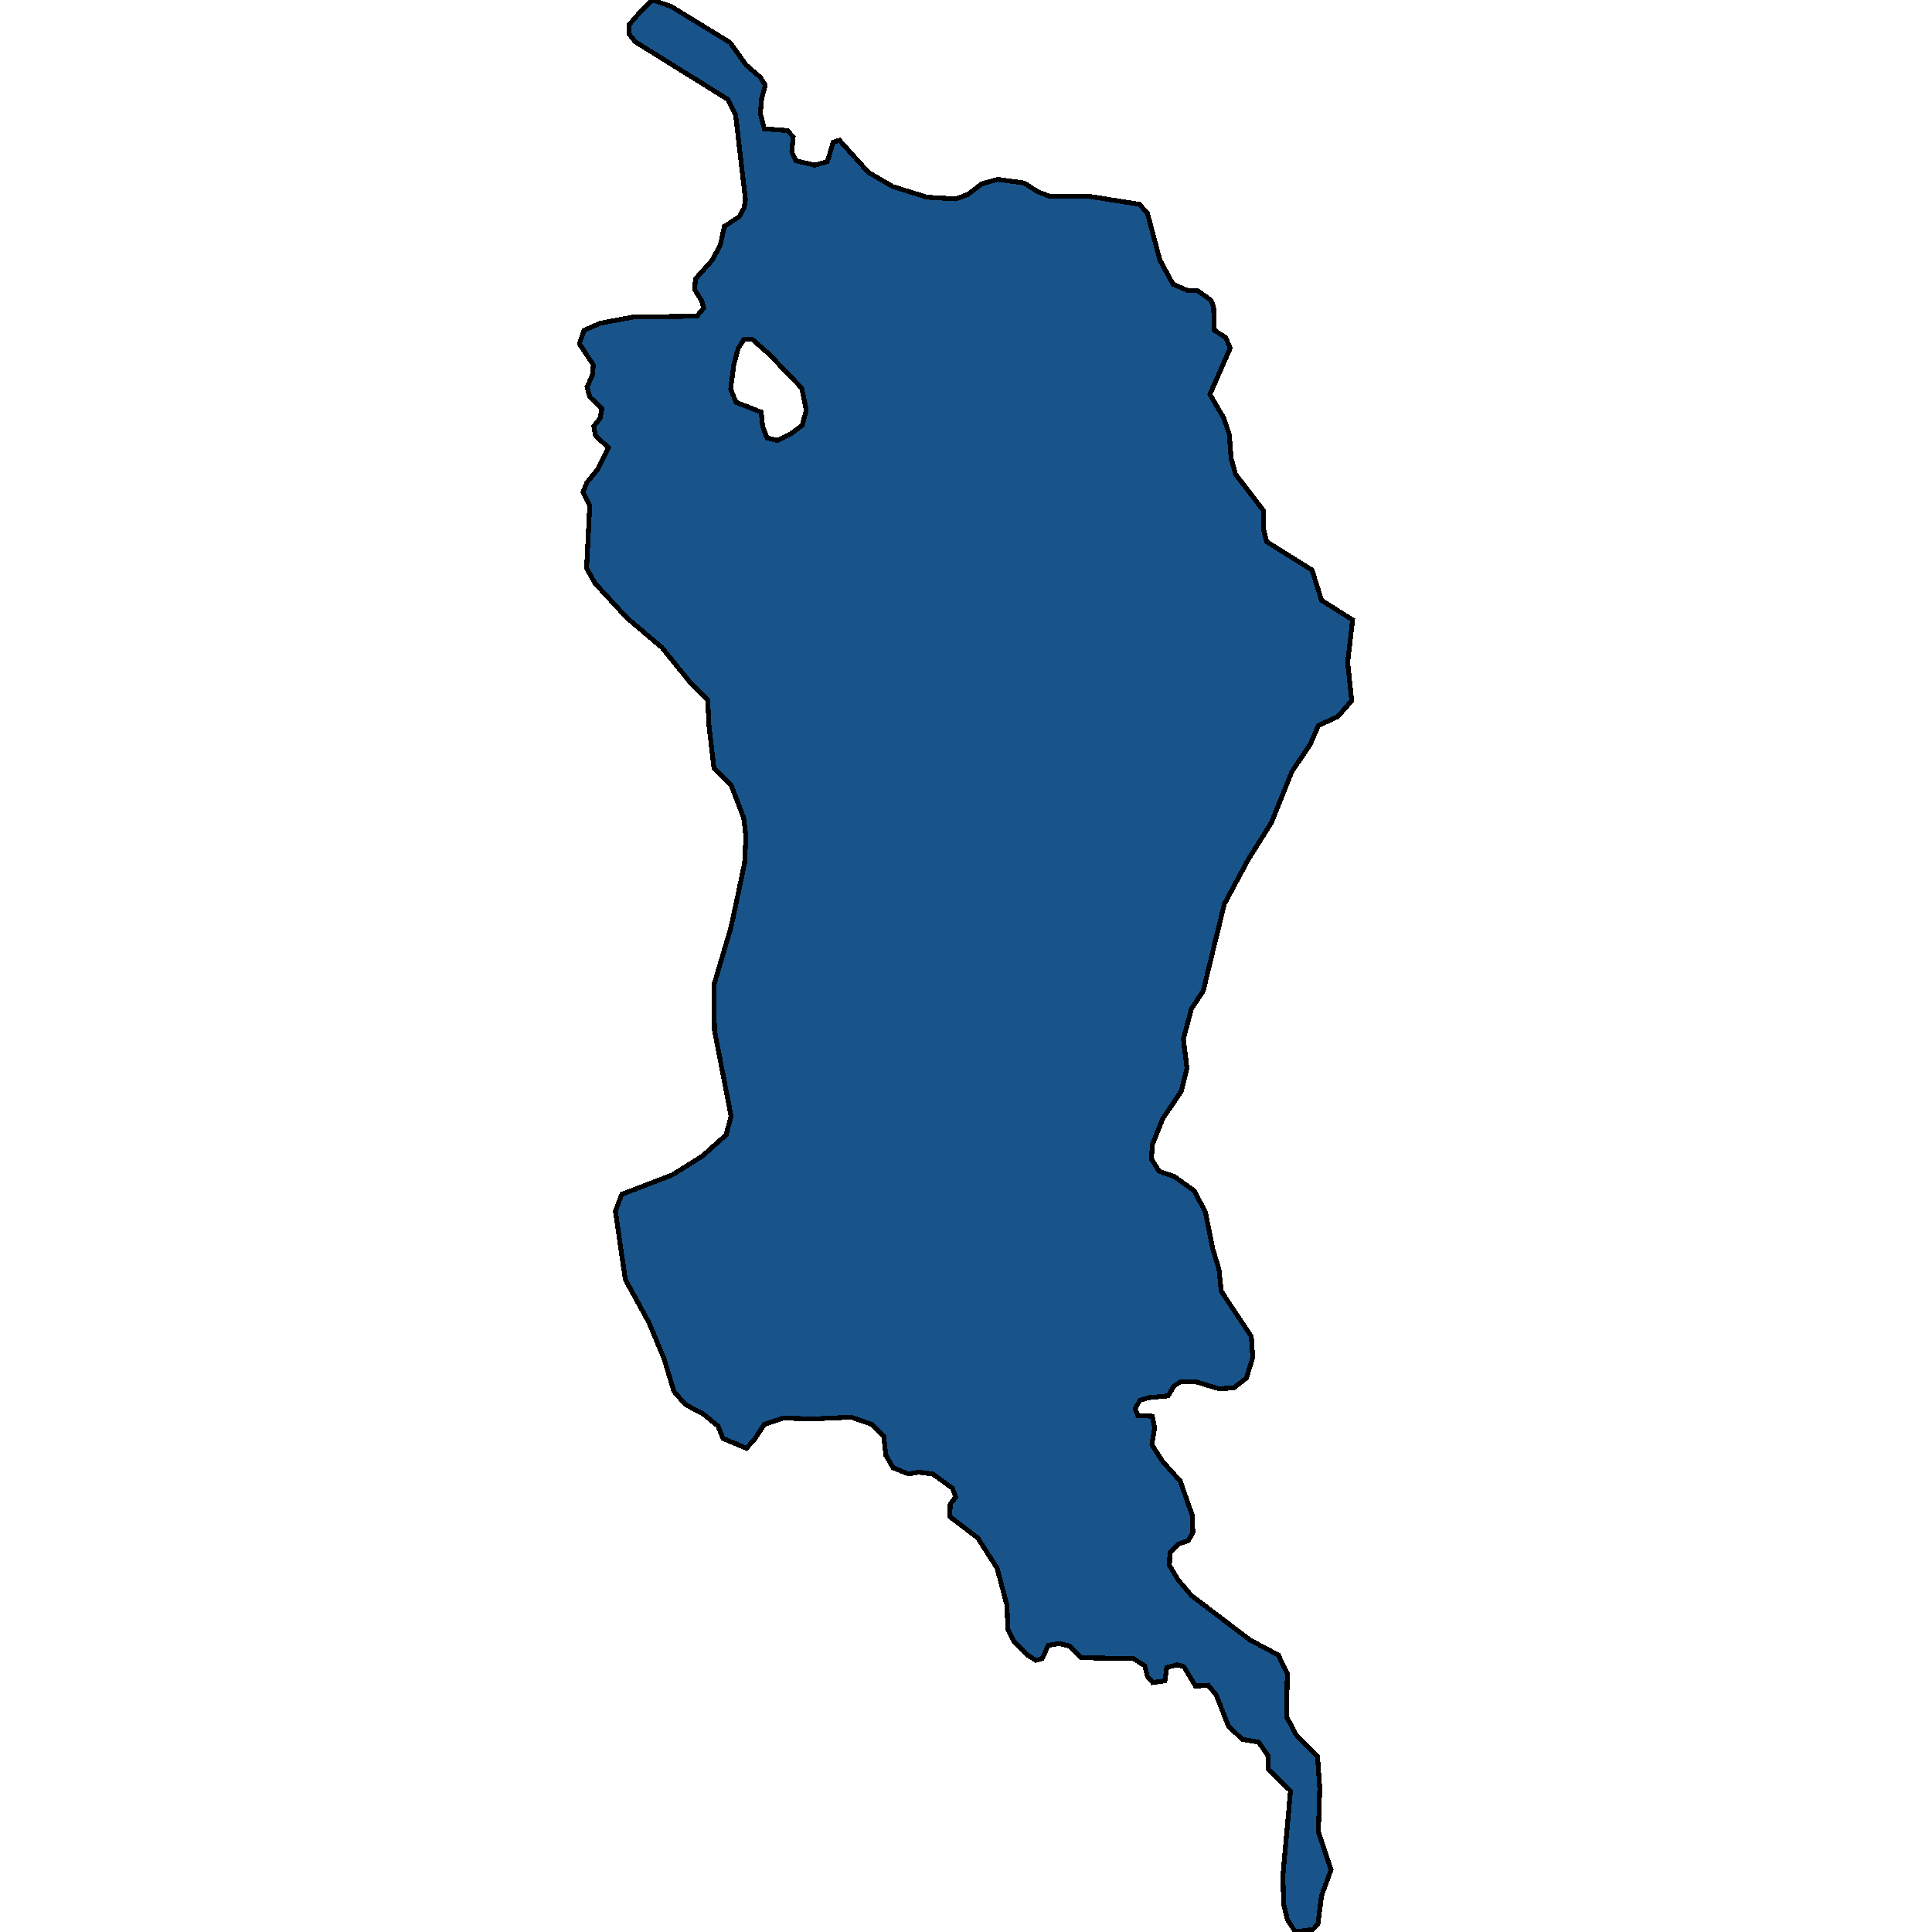 <svg xmlns="http://www.w3.org/2000/svg" width="400" height="400"><path d="m151.174 8.826 3.261 4.597 2.982 2.575 1.025 1.655-.745 2.758-.28 3.126.839 3.125 4.752.368 1.211 1.287-.28 3.126.84 1.839 3.913.92 2.609-.736 1.211-4.045 1.305-.368 5.963 6.62 5.032 2.941 7.081 2.207 5.964.367 2.516-.919 2.888-2.206 3.262-.92 5.497.736 2.889 1.838 2.422.92h8.107l10.436 1.655 1.677 1.838 2.61 9.745 2.701 4.965 2.982 1.287h2.05l2.795 2.022.56 1.287.186 4.965 2.33 1.47.931 2.207-4.193 9.56 2.889 4.965 1.118 3.31.373 4.963.931 3.31 5.777 7.538v3.86l.653 2.574 9.41 5.884 1.958 6.25 6.429 4.045-1.025 8.824.839 7.906-2.889 3.309-4.007 1.838-1.677 3.86-3.82 5.7-4.193 10.478-4.846 7.721-4.938 9.192-4.38 18.014-2.422 3.677-1.677 6.25.745 6.066-1.211 4.779-3.82 5.698-2.144 5.33-.186 2.942 1.584 2.573 3.168 1.103 4.1 2.94 2.33 4.412 1.49 7.536 1.305 4.228.466 4.595 6.243 9.374.28 4.411-1.305 4.228-2.61 2.021-3.074.184-4.846-1.47h-3.075l-1.397.919-1.212 2.021-3.913.368-1.957.551-.932 1.838.56 1.287 2.981.184.466 2.39-.559 3.491 2.236 3.492 3.634 4.044 2.516 7.168.093 3.492-.931 1.654-2.05.735-1.77 1.838-.094 2.573 1.77 2.94 2.796 3.308 12.113 9.19 5.87 3.124 1.864 3.86-.186 8.82 1.863 3.676 4.566 4.595.466 6.615-.28 9.005 2.61 7.902-1.957 5.33-.746 5.88-1.025 1.103-3.634.551-1.677-2.573-.746-3.124-.186-5.88 1.584-17.642-4.566-4.41v-2.757l-2.05-2.94-3.354-.552-2.889-2.757-2.515-6.432-1.678-2.022-2.609.184-2.422-4.043-1.398-.367-2.143.55-.373 2.758-2.516.367-1.118-1.286-.559-2.206-2.33-1.47-10.808-.184-2.33-2.389-2.143-.551-2.33.367-1.304 2.757-1.304.368-1.957-1.287-2.516-2.573-1.304-2.573-.187-4.962-2.05-7.719-4.006-6.249-5.777-4.41.093-2.574 1.118-1.47-.652-1.838-4.1-2.94-2.889-.368-2.143.367-3.168-1.286-1.49-2.573-.467-4.044-2.516-2.389-4.193-1.47-8.013.367-6.057-.184-3.913 1.287-2.05 3.124-1.677 1.838-4.846-2.021-1.025-2.573-3.168-2.574-3.54-1.838-2.423-2.756-2.05-6.801-3.168-7.536-4.846-8.822-2.05-14.153 1.305-3.493 10.53-4.044 6.149-3.86 4.938-4.411 1.025-3.86-3.447-17.83-.093-9.375 3.54-11.949 2.796-13.236.28-5.515-.467-3.86-2.609-6.802-3.54-3.493-1.025-8.64-.28-5.515-3.54-3.493-5.964-7.354-7.175-6.067-6.616-7.17-1.77-3.125.652-13.053-1.397-2.758.838-2.023 2.143-2.574 2.33-4.596-2.702-2.39-.373-2.022 1.304-1.655.373-2.023-2.516-2.39-.559-2.022 1.118-2.574.187-2.023-2.889-4.412.932-2.758 3.354-1.471 6.802-1.287 13.232-.184 1.398-1.655-.373-1.47-1.491-2.391.186-2.206 3.448-3.862 1.677-3.125.839-3.862 3.075-2.022 1.025-1.839.28-1.655-2.05-17.652-1.585-3.125-19.195-11.953-1.304-1.654v-1.84l1.77-2.022L135.054 0l3.82 1.287Zm.093 71.71 1.118 2.757 5.218 2.023.28 2.942.932 2.39 2.143.551 2.888-1.47 2.237-1.655.838-3.126-.931-4.596-6.71-6.987-3.54-3.126h-1.677l-1.212 1.839-.931 3.493Z" style="stroke:#000;fill:#18548a;shape-rendering:crispEdges;stroke-width:1px"/></svg>
